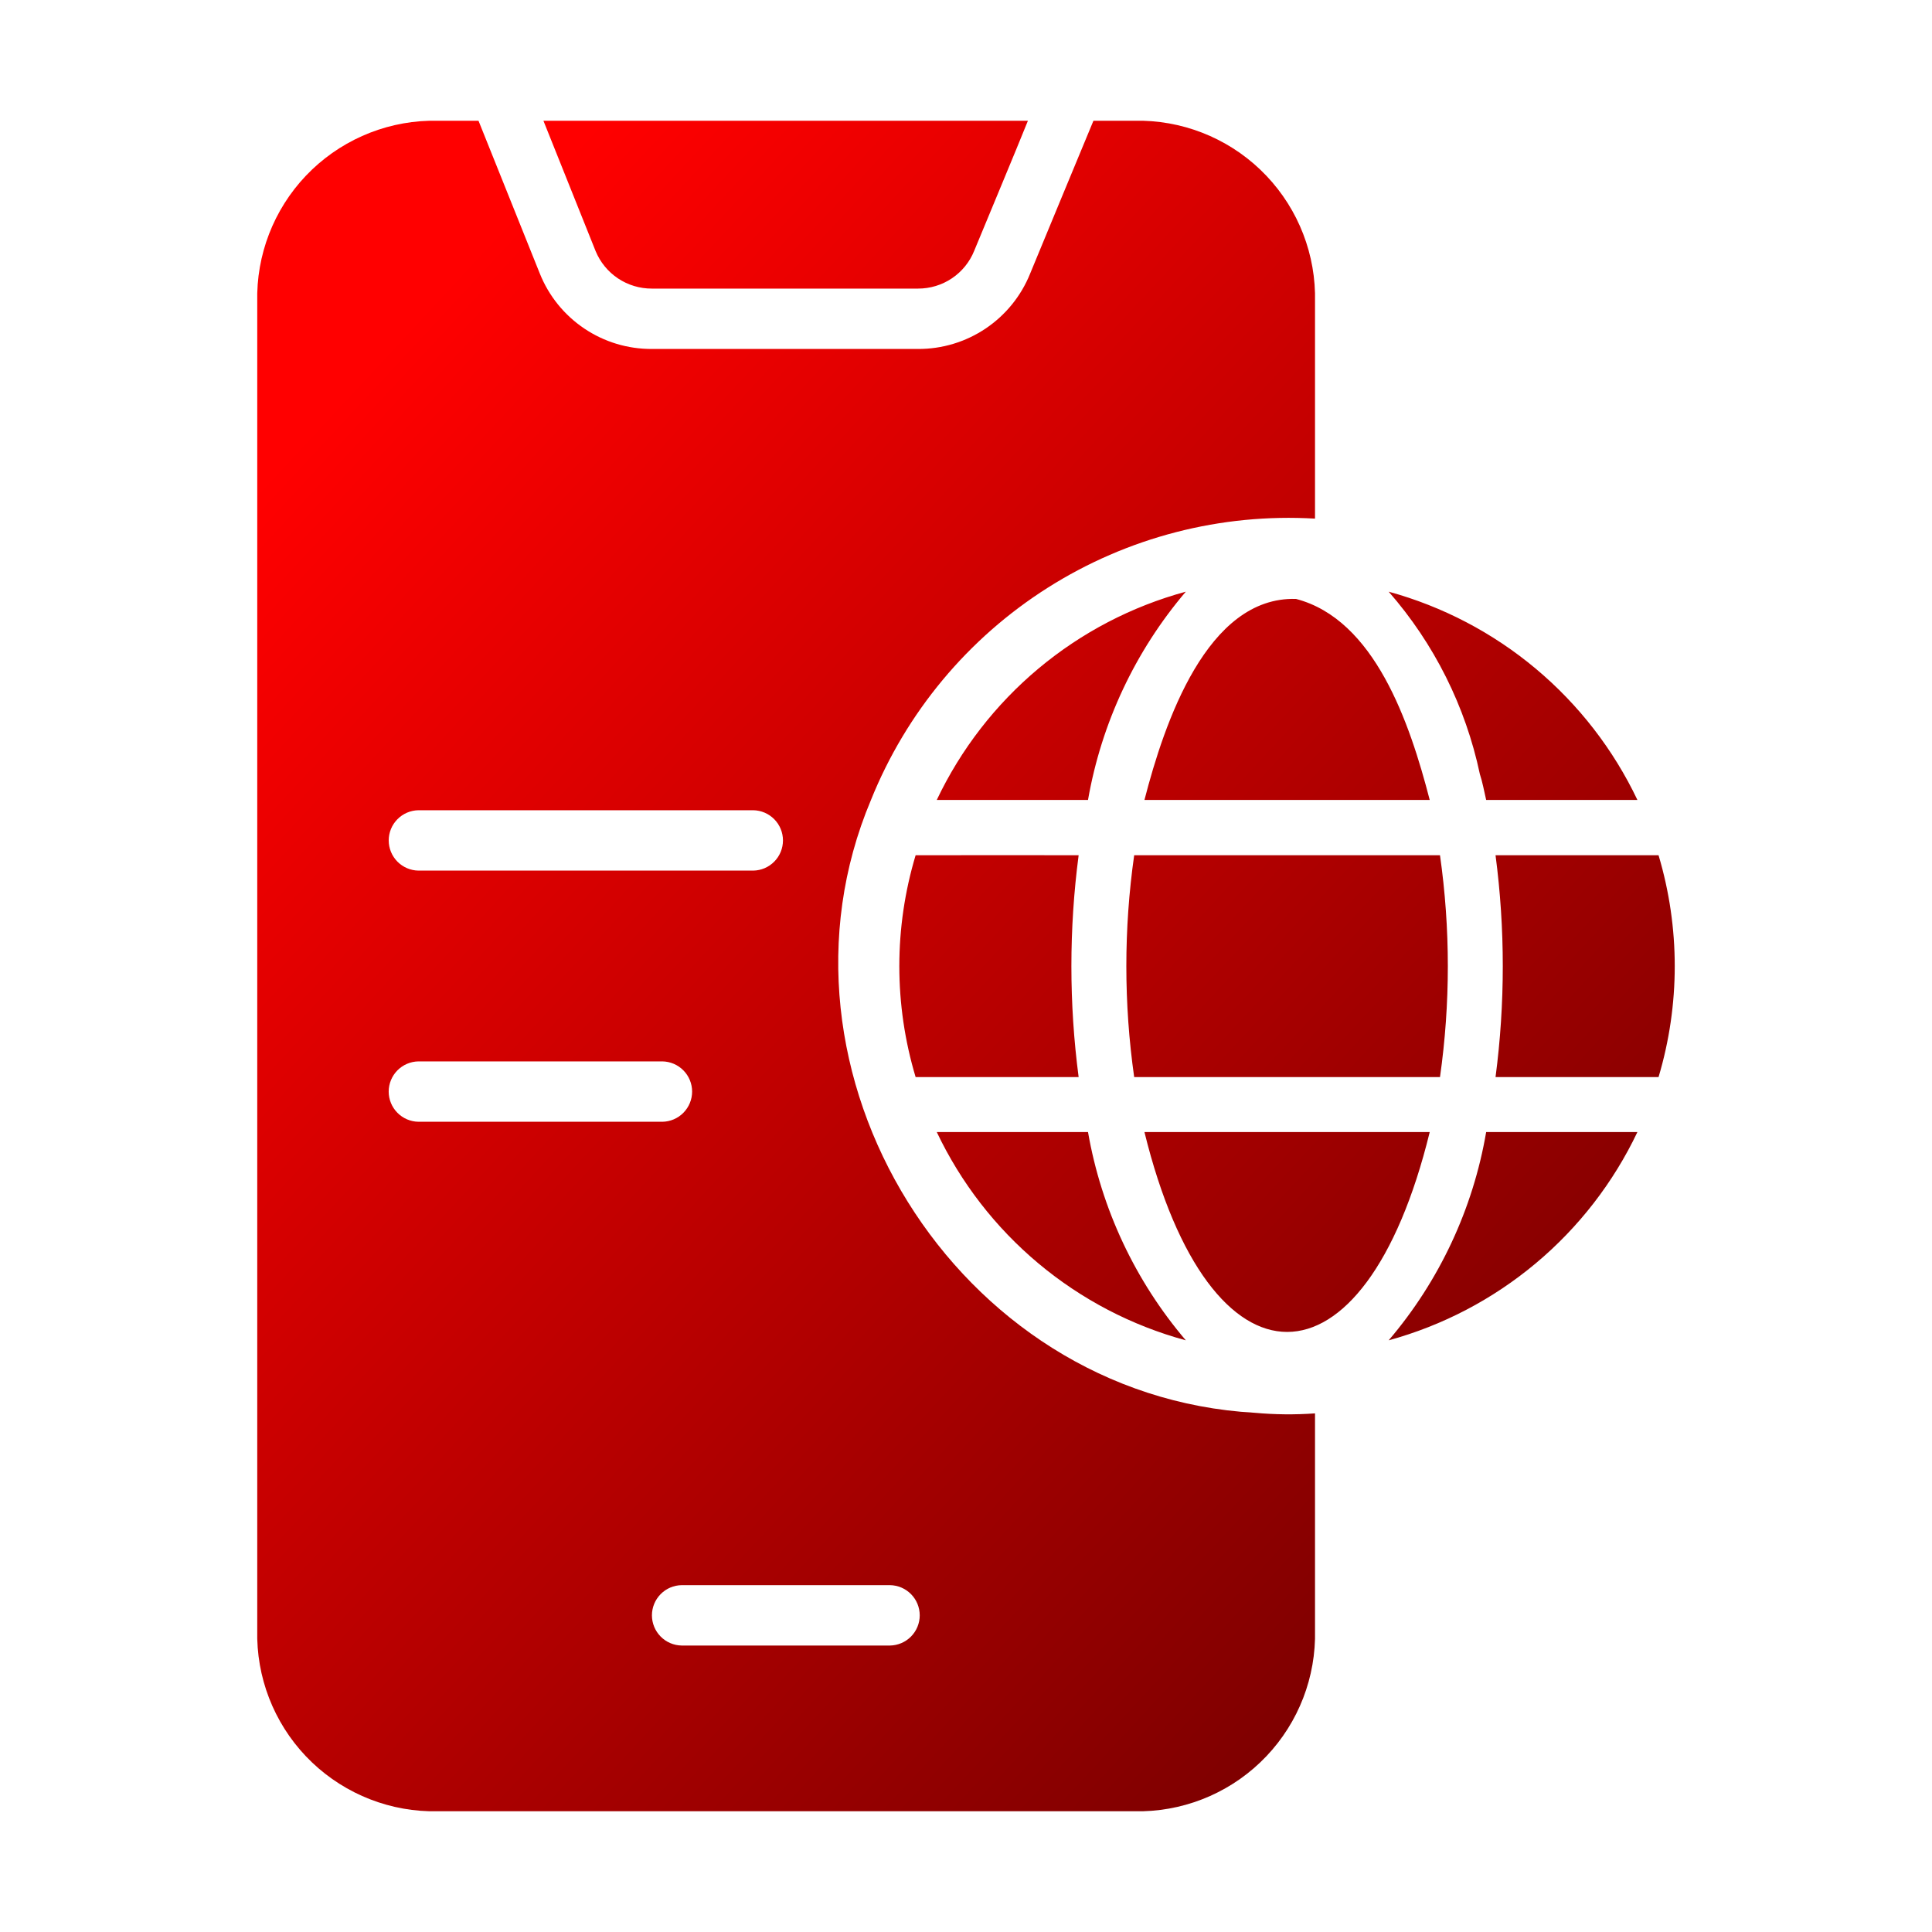 <svg width="80" height="80" viewBox="0 0 80 80" fill="none" xmlns="http://www.w3.org/2000/svg">
<path d="M51.952 58.5C39.569 57.802 31.328 44.363 36.065 33.125C37.523 29.502 40.082 26.428 43.382 24.338C46.681 22.247 50.553 21.246 54.452 21.475V12.5C54.498 10.562 53.774 8.684 52.438 7.278C51.103 5.873 49.265 5.053 47.327 5H45.277C44.672 6.444 43.268 9.855 42.652 11.338C42.279 12.261 41.637 13.05 40.811 13.605C39.984 14.16 39.01 14.454 38.014 14.45H26.989C25.992 14.454 25.017 14.159 24.19 13.601C23.363 13.044 22.722 12.251 22.352 11.325L19.814 5H17.777C15.839 5.053 14.001 5.873 12.665 7.278C11.33 8.684 10.606 10.562 10.652 12.5V67.5C10.606 69.438 11.33 71.316 12.665 72.722C14.001 74.127 15.839 74.947 17.777 75H47.327C49.265 74.947 51.103 74.127 52.438 72.722C53.774 71.316 54.498 69.438 54.452 67.5V58.525C53.619 58.585 52.783 58.576 51.952 58.5ZM17.327 33.55H31.189C31.518 33.555 31.831 33.689 32.061 33.923C32.292 34.157 32.421 34.472 32.421 34.8C32.421 35.128 32.292 35.444 32.061 35.677C31.831 35.911 31.518 36.045 31.189 36.05H17.327C16.999 36.045 16.686 35.911 16.455 35.677C16.225 35.443 16.096 35.128 16.096 34.8C16.096 34.472 16.225 34.157 16.456 33.923C16.686 33.689 16.999 33.555 17.327 33.55ZM17.327 46.45C16.999 46.445 16.685 46.311 16.455 46.077C16.224 45.843 16.095 45.528 16.095 45.2C16.095 44.872 16.225 44.556 16.455 44.323C16.686 44.089 16.999 43.955 17.327 43.95H27.427C27.755 43.955 28.069 44.089 28.299 44.323C28.529 44.556 28.659 44.872 28.659 45.2C28.659 45.528 28.529 45.843 28.299 46.077C28.069 46.311 27.755 46.445 27.427 46.45H17.327ZM36.852 68.138H28.227C27.899 68.133 27.585 67.999 27.355 67.765C27.125 67.531 26.995 67.216 26.995 66.888C26.995 66.559 27.125 66.244 27.355 66.01C27.585 65.776 27.899 65.642 28.227 65.638H36.852C37.18 65.642 37.493 65.776 37.724 66.01C37.954 66.244 38.084 66.559 38.084 66.888C38.084 67.216 37.954 67.531 37.724 67.765C37.493 67.999 37.18 68.133 36.852 68.138ZM24.664 10.4C24.128 9.061 23.032 6.331 22.502 5H42.564C42.028 6.333 40.889 9.051 40.339 10.387C40.152 10.85 39.831 11.246 39.416 11.525C39.002 11.803 38.514 11.951 38.014 11.95H26.989C26.492 11.951 26.005 11.805 25.591 11.529C25.177 11.253 24.855 10.86 24.664 10.4ZM61.277 32.05C60.686 29.252 59.386 26.652 57.502 24.5C59.738 25.113 61.815 26.2 63.593 27.689C65.37 29.177 66.806 31.031 67.802 33.125C67.802 33.125 61.971 33.124 61.539 33.125C61.455 32.761 61.389 32.393 61.277 32.05ZM38.789 33.125C39.784 31.028 41.221 29.172 43.001 27.683C44.781 26.194 46.862 25.108 49.102 24.5C47.006 26.962 45.608 29.94 45.052 33.125C45.052 33.125 40.163 33.126 38.789 33.125ZM67.802 46.875C66.806 48.969 65.37 50.823 63.593 52.311C61.815 53.8 59.738 54.887 57.502 55.5C59.599 53.041 60.994 50.061 61.539 46.875C61.539 46.875 66.429 46.874 67.802 46.875ZM68.677 44.6C66.708 44.6 63.89 44.599 61.927 44.6C62.327 41.551 62.327 38.462 61.927 35.413C63.898 35.411 66.701 35.414 68.677 35.413C69.571 38.41 69.571 41.603 68.677 44.6ZM38.789 46.875C40.164 46.873 45.052 46.875 45.052 46.875C45.607 50.06 47.006 53.038 49.102 55.5C46.862 54.892 44.781 53.806 43.001 52.317C41.221 50.828 39.784 48.972 38.789 46.875ZM37.914 35.413C39.171 35.409 44.664 35.413 44.664 35.413C44.264 38.462 44.264 41.551 44.664 44.6C44.664 44.6 39.172 44.6 37.914 44.6C37.014 41.604 37.014 38.409 37.914 35.413ZM53.664 24.8C56.919 25.649 58.372 29.915 59.202 33.125L47.389 33.125C48.214 29.92 49.983 24.693 53.664 24.8ZM59.627 44.6H46.964C46.531 41.553 46.531 38.46 46.964 35.413H59.627C60.06 38.46 60.06 41.553 59.627 44.6ZM59.202 46.875C56.501 57.907 50.1 57.916 47.389 46.875H59.202Z" fill="url(#paint0_linear_110_192)"/>
<defs>
<linearGradient id="paint0_linear_110_192" x1="15.761" y1="14.678" x2="67.808" y2="63.047" gradientUnits="userSpaceOnUse">
<stop stop-color="#FF0000"/>
<stop offset="1" stop-color="#760000"/>
</linearGradient>
</defs>
</svg>
